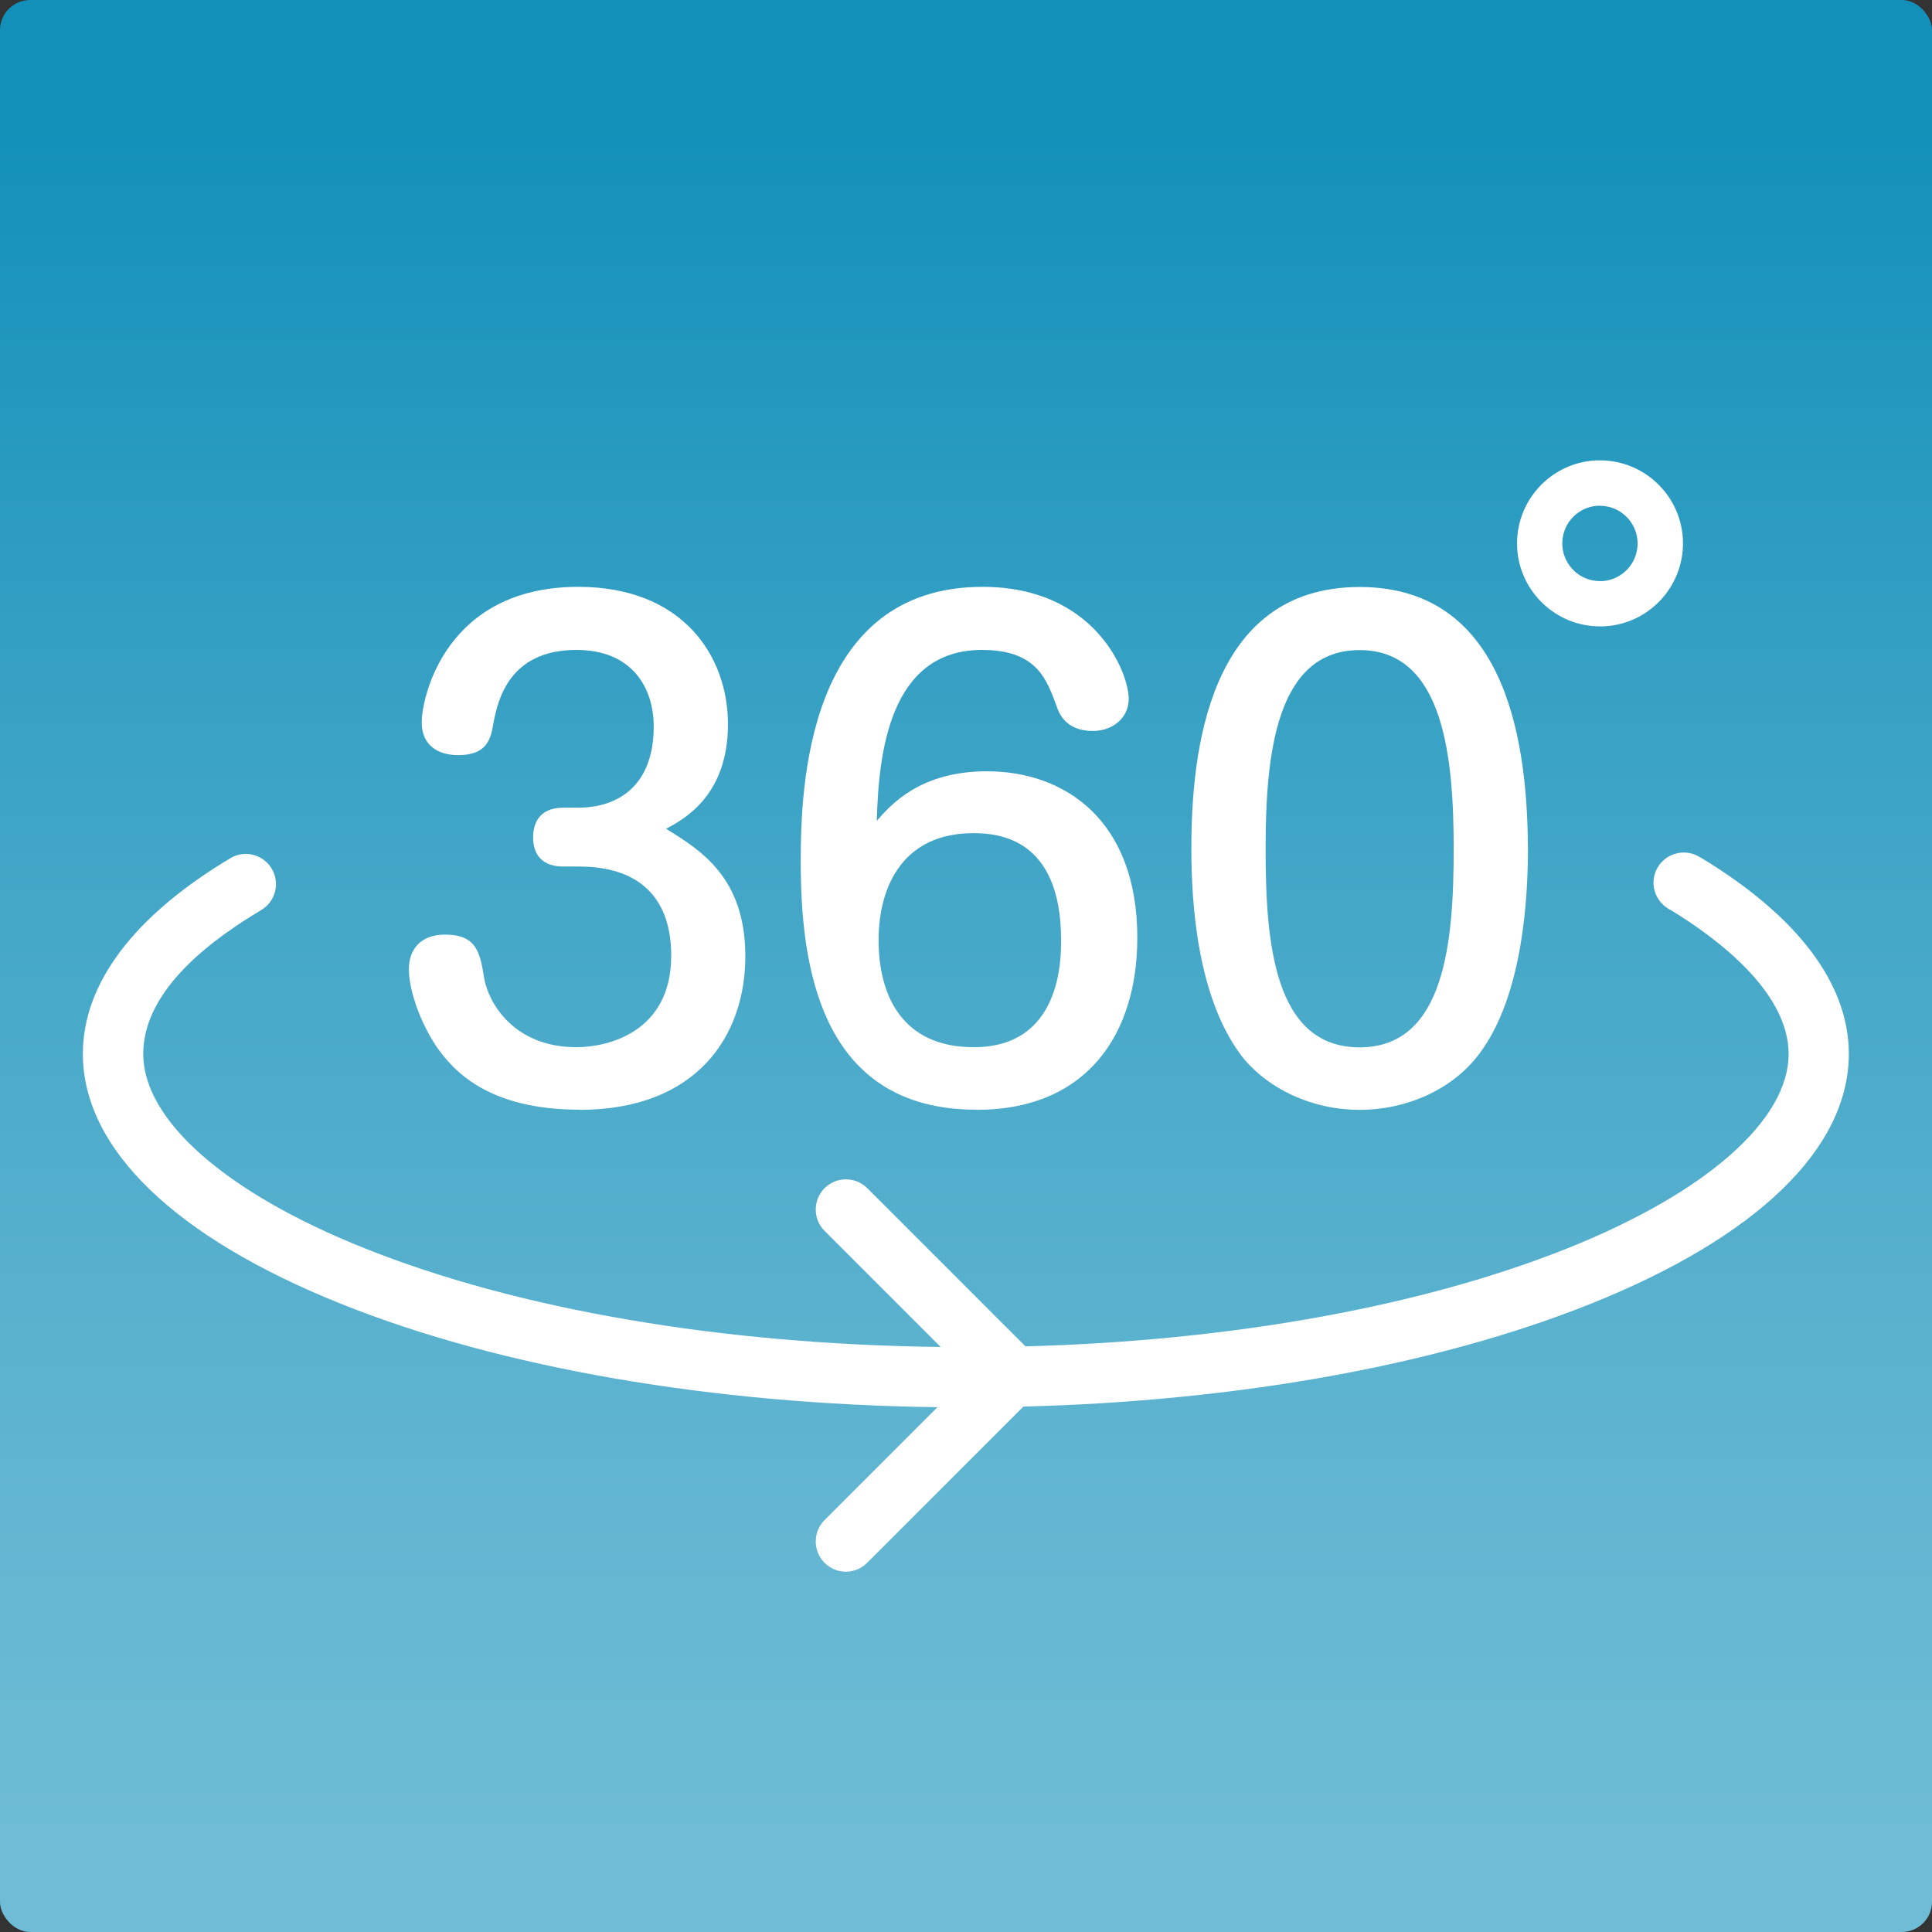 <?xml version="1.0" encoding="UTF-8"?><svg id="_レイヤー_2" xmlns="http://www.w3.org/2000/svg" xmlns:xlink="http://www.w3.org/1999/xlink" viewBox="0 0 128 128"><rect x="0" y="0" width="128" height="128" fill="#333333" stroke="none"/><defs><style>.cls-1{fill:#fff;}.cls-2{fill:url(#_名称未設定グラデーション_9);}</style><linearGradient id="_名称未設定グラデーション_9" x1="64" y1="7.52" x2="64" y2="121.47" gradientUnits="userSpaceOnUse"><stop offset="0" stop-color="#1290b9"/><stop offset="0" stop-color="#1290b9"/><stop offset=".46" stop-color="#44a7c8"/><stop offset=".81" stop-color="#62b6d1"/><stop offset="1" stop-color="#6ebcd5"/></linearGradient></defs><g id="blue"><g id="_追加アイコン"><g><rect class="cls-2" width="128" height="128" rx="2" ry="2"/><g><path class="cls-1" d="M112.71,56.84h0s0,0,0,0l-.21-.12c-.87-.47-1.98-.23-2.58,.6-.64,.9-.43,2.15,.47,2.79l.1,.07c.09,.06,.18,.11,.21,.12,2.91,1.77,7.8,5.35,7.8,9.53,0,4.39-5.47,9.2-14.64,12.87-9.66,3.86-22.29,6.14-35.92,6.5l-10.48-10.48c-.78-.78-2.05-.78-2.83,0s-.78,2.05,0,2.83l7.69,7.69c-14.49-.17-28-2.47-38.19-6.55-9.16-3.66-14.64-8.47-14.64-12.87s4.9-7.78,7.82-9.53c.95-.57,1.26-1.79,.69-2.74-.57-.95-1.8-1.26-2.74-.69-6.39,3.82-9.77,8.3-9.77,12.96,0,6.27,6.09,12.16,17.15,16.58,10.6,4.24,24.55,6.64,39.47,6.83l-7.48,7.48c-.78,.78-.78,2.05,0,2.83,.39,.39,.9,.59,1.41,.59s1.02-.2,1.41-.59l10.35-10.35c14.19-.36,27.4-2.74,37.54-6.79,11.06-4.42,17.15-10.31,17.15-16.58,0-4.62-3.36-9.1-9.79-12.99Z"/><path class="cls-1" d="M38.39,73.53c7.79,0,10.99-4.92,10.99-10.17s-2.99-7.05-5.25-8.45c1.15-.62,4.1-2.17,4.1-6.93,0-4.51-2.99-9.1-9.92-9.1-8.77,0-10.37,7.3-10.37,8.98,0,1.52,1.07,2.17,2.42,2.17,1.97,0,2.17-1.15,2.34-2.17,.29-1.48,1.03-4.8,5.49-4.8,3.65,0,5.12,2.46,5.12,5.08,0,3.81-2.25,5.37-5,5.37h-.98c-1.72,0-2.01,1.19-2.01,1.97,0,.53,.12,1.93,2.01,1.93h1.03c4.26,0,6.11,2.34,6.11,5.9,0,5.12-4.26,6.07-6.27,6.07-4.18,0-5.82-2.95-6.11-4.51-.29-1.76-.49-2.95-2.62-2.95-1.52,0-2.38,.9-2.38,2.3,0,1.23,.62,3.28,1.8,5.08,1.11,1.6,3.4,4.22,9.51,4.22Z"/><path class="cls-1" d="M64.69,73.53c7.38,0,10.66-5.08,10.66-11.4,0-7.79-4.8-11.03-9.96-11.03-4.43,0-6.36,2.21-7.3,3.28,.12-4.43,.82-11.32,6.97-11.32,3.69,0,4.3,2.01,4.96,3.77,.12,.37,.57,1.6,2.38,1.6,1.31,0,2.38-.86,2.38-2.13,0-1.76-2.25-7.42-9.68-7.42-11.69,0-12.05,13.37-12.05,18.2,0,6.81,1.23,16.44,11.64,16.44Zm-.21-18.33c1.68,0,5.82,.33,5.82,7.09,0,1.27,0,7.09-5.78,7.09-4.76,0-6.31-3.44-6.31-7.09s1.68-7.09,6.27-7.09Z"/><path class="cls-1" d="M90.08,73.53c3.12,0,6.15-1.35,7.91-3.69,2.95-3.89,3.24-10.54,3.24-13.61-.04-6.27-1.07-17.34-11.15-17.34s-11.15,11.03-11.15,17.34c0,3.69,.41,9.76,3.24,13.61,1.56,2.09,4.51,3.69,7.91,3.69Zm0-30.46c5.58,0,6.23,7.13,6.23,13.16s-.53,13.16-6.23,13.16-6.23-7.01-6.23-13.16,.66-13.16,6.23-13.16Z"/><path class="cls-1" d="M106,41.5c.12,0,.25,0,.37-.01,3.03-.2,5.32-2.83,5.12-5.86-.2-2.9-2.62-5.13-5.48-5.13-.12,0-.25,0-.37,.01-3.03,.2-5.32,2.83-5.12,5.86,.2,2.9,2.62,5.13,5.48,5.13Zm-1.88-7.14c.44-.5,1.05-.81,1.71-.85,.06,0,.12,0,.17,0,1.31,0,2.4,1.02,2.49,2.33,.04,.66-.17,1.31-.61,1.81s-1.05,.81-1.71,.85c-.06,0-.12,0-.17,0-1.31,0-2.4-1.02-2.49-2.33-.04-.66,.17-1.31,.61-1.81Z"/></g></g></g></g></svg>